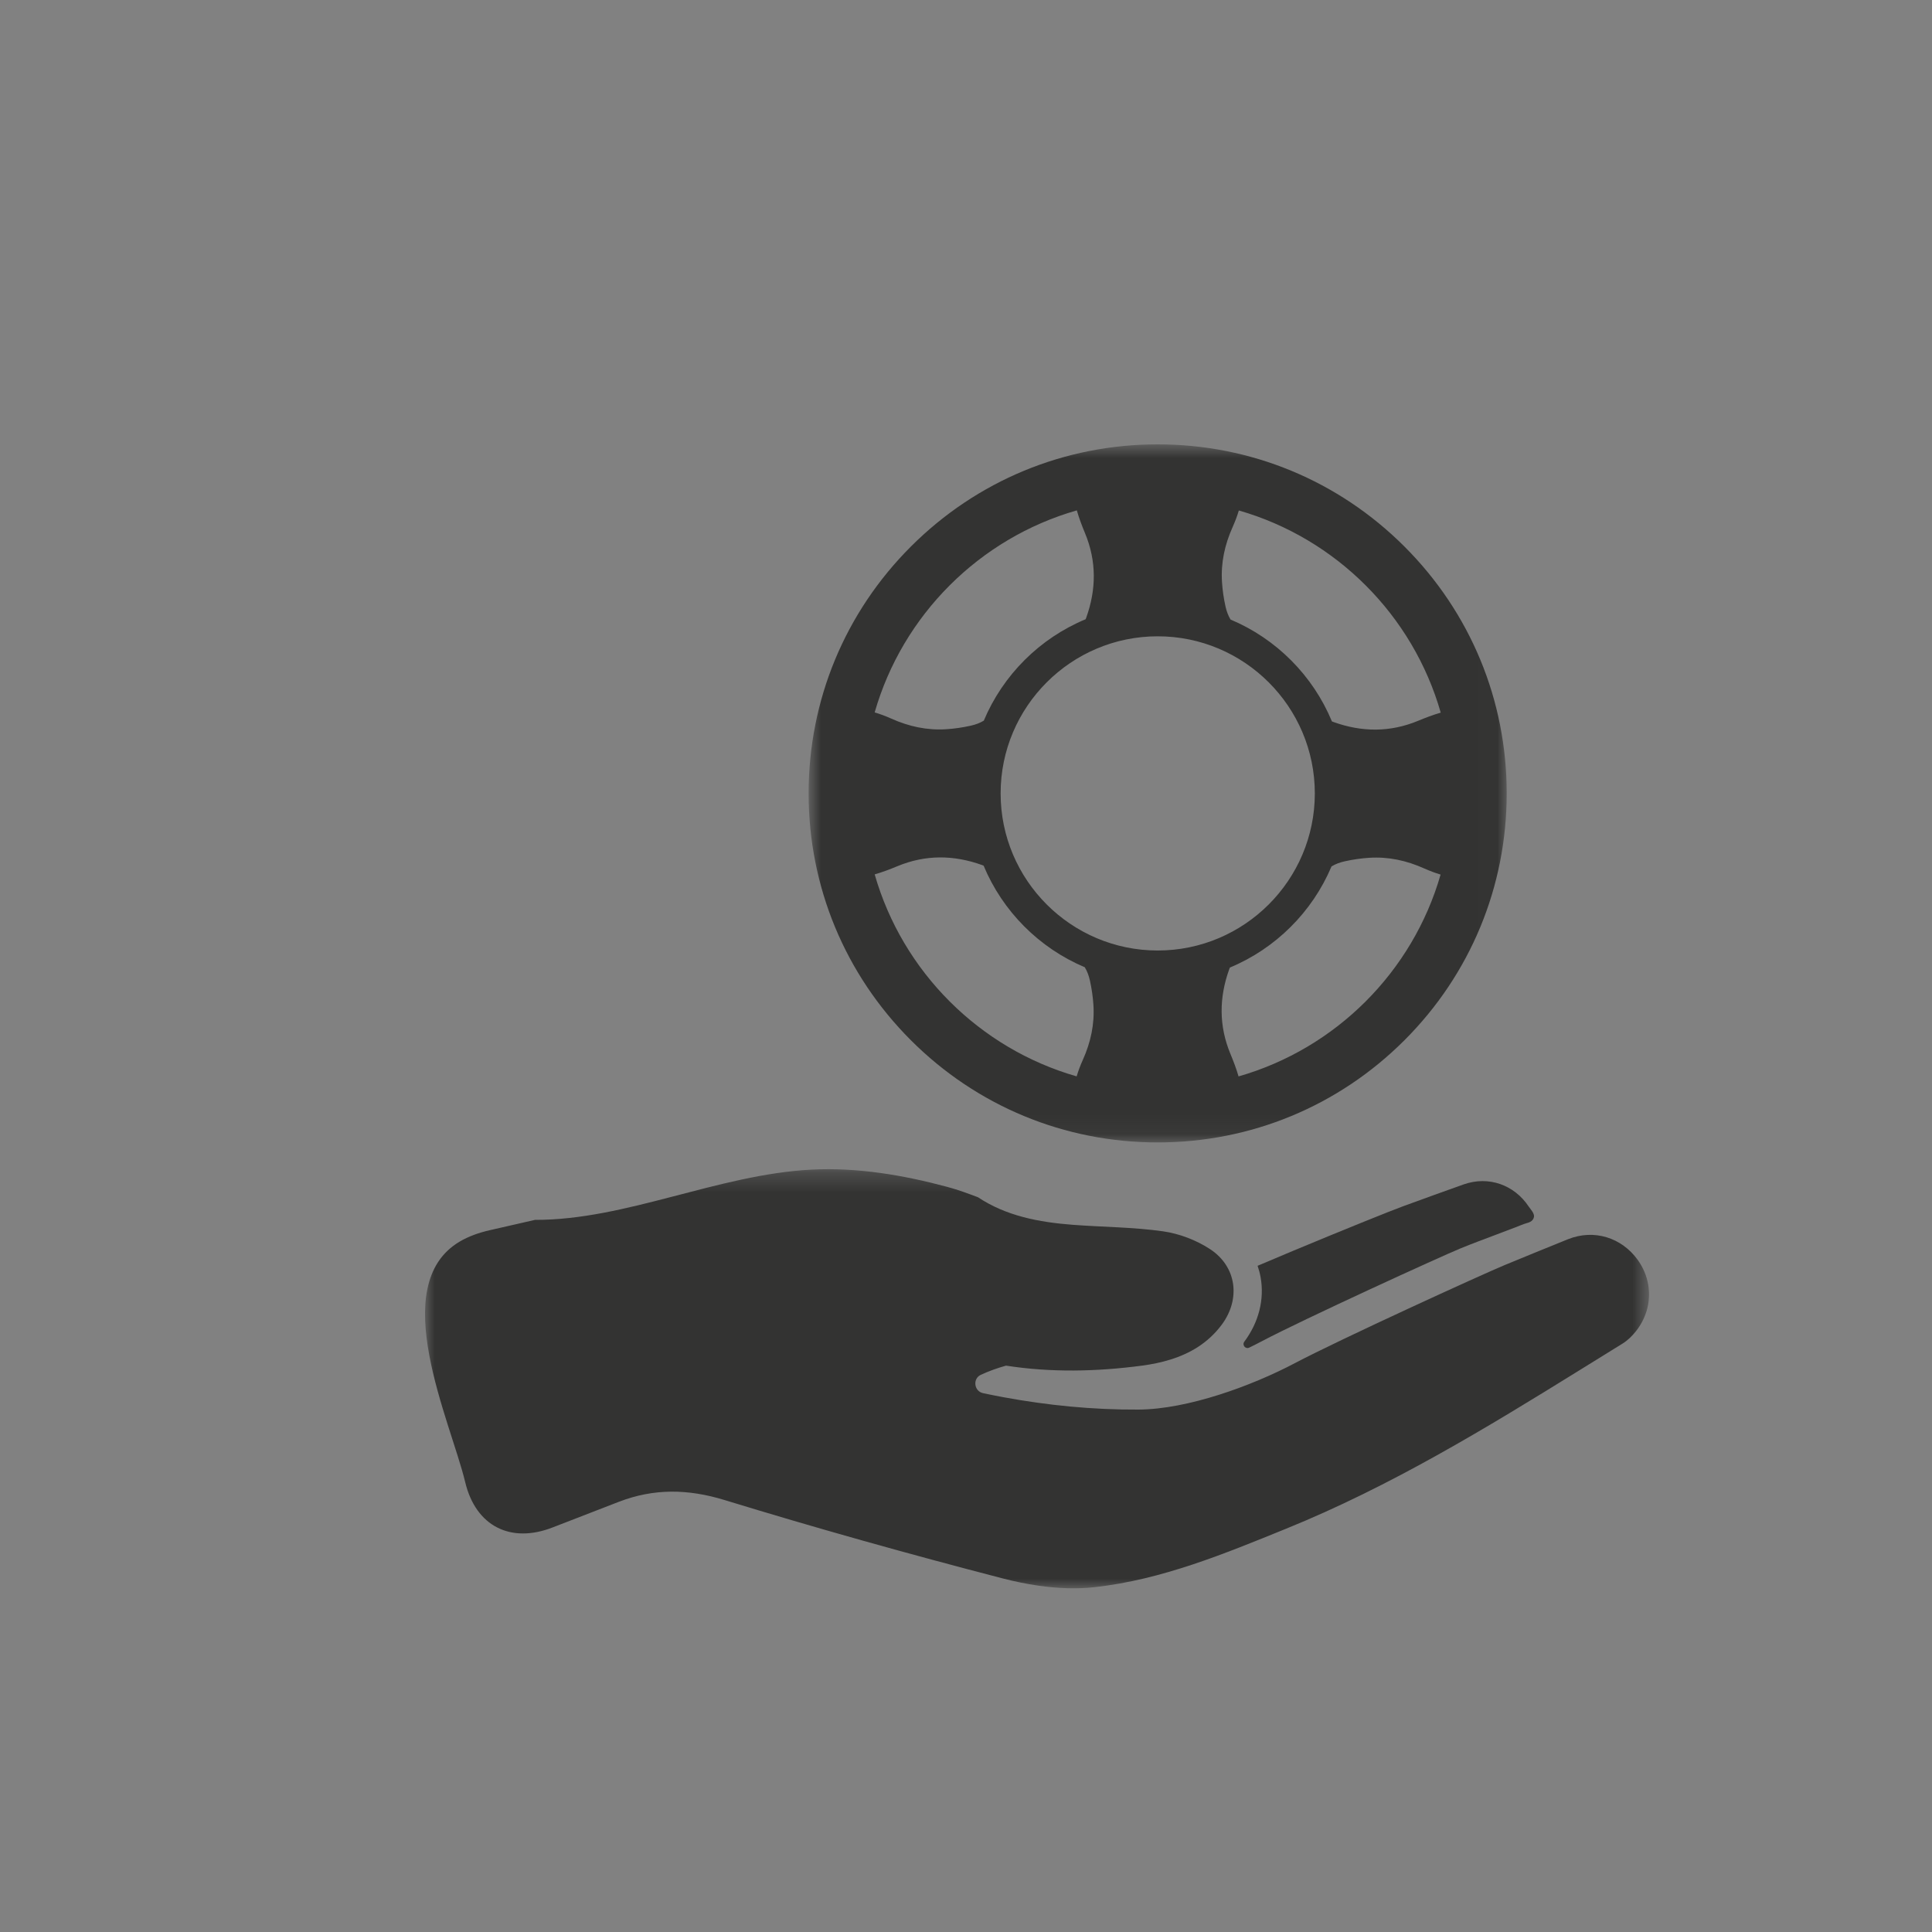 <?xml version="1.0" encoding="UTF-8"?>
<svg width="100px" height="100px" viewBox="0 0 100 100" version="1.1" xmlns="http://www.w3.org/2000/svg" xmlns:xlink="http://www.w3.org/1999/xlink">
    <rect x="0" y="0" width="100" height="100" fill="#808080" stroke="none"/>
    <!-- Generator: Sketch 43.1 (39012) - http://www.bohemiancoding.com/sketch -->
    <title>icon-consumerprotection</title>
    <desc>Created with Sketch.</desc>
    <defs>
        <polygon id="path-1" points="63.354 0.309 63.354 22 0 22 0 0.309"></polygon>
        <polygon id="path-3" points="0.854 0.791 36.987 0.791 36.987 36.923 0.854 36.923"></polygon>
    </defs>
    <g id="Page-1" stroke="none" stroke-width="1" fill="none" fill-rule="evenodd">
        <g id="icon-consumerprotection">
            <g id="Group-4" fill-rule="nonzero" fill-opacity="0.01" fill="#FFFFFF">
                <g id="Group-2">
                    <g id="Group">
                        <rect id="Rectangle" style="mix-blend-mode: overlay;" x="0" y="0" width="100" height="100"></rect>
                    </g>
                </g>
            </g>
            <g id="Page-1" transform="translate(22, 22)">
                <g id="Group-3" transform="translate(0, 38.209)">
                    <g id="Fill-1-Clipped">
                        <mask id="mask-2" fill="white">
                            <use xlink:href="#path-1"></use>
                        </mask>
                        <g id="path-1"></g>
                        <path d="M63.229,7.641 C63.117,8.013 62.932,8.372 62.674,8.698 C62.482,8.939 62.248,9.17 61.99,9.33 C61.269,9.776 60.551,10.224 59.83,10.668 C54.907,13.721 49.961,16.729 44.565,18.918 C41.357,20.223 38.134,21.554 34.677,21.94 C33.727,22.048 32.733,22.004 31.756,21.866 C31.127,21.775 30.505,21.647 29.906,21.491 C25.08,20.24 20.274,18.895 15.507,17.434 C13.609,16.852 11.844,16.825 10.029,17.525 C8.889,17.965 7.75,18.403 6.609,18.849 C4.426,19.702 2.624,18.779 2.081,16.514 C1.324,13.354 -2.027,6.309 1.799,4.052 C2.233,3.797 2.754,3.601 3.36,3.464 C4.138,3.289 4.916,3.111 5.693,2.931 C10.382,2.948 15.168,0.58 19.998,0.331 C22.378,0.208 24.75,0.611 27.042,1.227 C27.579,1.372 28.1,1.564 28.62,1.76 C30.063,2.722 31.756,3.052 33.529,3.187 C35.085,3.305 36.656,3.305 38.199,3.524 C39.042,3.644 39.923,3.98 40.637,4.449 C42.014,5.355 42.223,7.029 41.239,8.355 C40.538,9.296 39.608,9.844 38.579,10.162 C38.107,10.31 37.613,10.409 37.112,10.476 C34.762,10.788 32.398,10.838 30.072,10.476 C29.625,10.601 29.192,10.755 28.769,10.95 C28.555,11.048 28.466,11.254 28.486,11.452 C28.506,11.656 28.644,11.85 28.884,11.901 C29.23,11.974 29.577,12.044 29.924,12.108 C32.229,12.535 34.575,12.764 36.919,12.751 C39.483,12.739 42.81,11.515 45.023,10.347 C47.34,9.124 54.736,5.744 55.894,5.266 C56.98,4.818 58.068,4.372 59.159,3.933 C60.509,3.393 61.935,3.848 62.766,4.999 C63.338,5.792 63.494,6.756 63.229,7.641" id="Fill-1" fill="#333332" fill-rule="nonzero" mask="url(#mask-2)"></path>
                    </g>
                </g>
                <path d="M57.322,41.149 C57.319,41.153 57.314,41.158 57.31,41.163 C57.207,41.278 57.017,41.304 56.881,41.354 C56.736,41.406 56.594,41.466 56.452,41.521 C56.113,41.65 55.776,41.778 55.438,41.906 C54.822,42.14 54.206,42.366 53.596,42.617 C53.593,42.618 53.589,42.62 53.586,42.621 C52.49,43.073 45.499,46.269 43.308,47.424 C43.101,47.534 42.884,47.643 42.659,47.753 C42.464,47.847 42.277,47.616 42.407,47.442 C42.409,47.44 42.411,47.437 42.413,47.435 C43.154,46.436 43.451,45.261 43.251,44.124 C43.215,43.917 43.16,43.713 43.093,43.517 C43.677,43.267 44.296,43.007 44.919,42.747 C47.427,41.7 49.994,40.665 50.625,40.435 C51.668,40.054 52.714,39.675 53.759,39.304 C55.054,38.848 56.384,39.332 57.126,40.451 C57.265,40.665 57.533,40.881 57.322,41.149" id="Fill-4" fill="#333332" fill-rule="nonzero"></path>
                <g id="Group-8" transform="translate(19, 0.209)">
                    <g id="Fill-6-Clipped">
                        <mask id="mask-4" fill="white">
                            <use xlink:href="#path-3"></use>
                        </mask>
                        <g id="path-3"></g>
                        <path d="M23.107,33.506 C22.993,33.11 22.846,32.723 22.685,32.337 C22.085,30.891 22.096,29.429 22.623,27.963 C22.634,27.931 22.646,27.901 22.66,27.871 C25.025,26.886 26.923,24.997 27.919,22.637 C28.119,22.515 28.344,22.429 28.602,22.373 C29.016,22.28 29.439,22.218 29.862,22.191 C30.858,22.125 31.802,22.331 32.715,22.741 C32.995,22.866 33.278,22.973 33.565,23.059 C32.119,28.092 28.142,32.065 23.107,33.506 M4.273,23.049 C4.67,22.935 5.061,22.787 5.45,22.625 C6.895,22.025 8.357,22.036 9.824,22.563 C9.854,22.573 9.883,22.585 9.911,22.597 C10.896,24.963 12.787,26.86 15.147,27.855 C15.27,28.056 15.356,28.283 15.414,28.543 C15.505,28.956 15.568,29.38 15.595,29.801 C15.661,30.798 15.456,31.742 15.045,32.655 C14.919,32.934 14.813,33.217 14.727,33.504 C9.692,32.06 5.716,28.084 4.273,23.049 M14.736,4.208 C14.85,4.607 14.999,4.999 15.161,5.389 C15.761,6.835 15.75,8.297 15.223,9.763 C15.213,9.79 15.204,9.817 15.193,9.842 C12.82,10.827 10.917,12.723 9.921,15.092 C9.722,15.212 9.5,15.297 9.244,15.353 C8.83,15.445 8.407,15.508 7.985,15.535 C6.988,15.601 6.044,15.395 5.131,14.985 C4.849,14.859 4.563,14.751 4.273,14.665 C5.717,9.627 9.697,5.65 14.736,4.208 M10.792,18.858 C10.792,14.374 14.439,10.726 18.923,10.726 C23.407,10.726 27.055,14.374 27.055,18.858 C27.055,23.341 23.407,26.989 18.923,26.989 C14.439,26.989 10.792,23.341 10.792,18.858 M33.572,14.677 C33.174,14.792 32.785,14.94 32.397,15.101 C30.952,15.701 29.489,15.69 28.023,15.163 C27.995,15.153 27.967,15.142 27.94,15.131 C26.956,12.757 25.06,10.853 22.692,9.858 C22.573,9.659 22.489,9.437 22.432,9.183 C22.34,8.77 22.278,8.346 22.251,7.924 C22.185,6.928 22.391,5.984 22.801,5.071 C22.927,4.789 23.036,4.503 23.122,4.213 C28.157,5.659 32.132,9.639 33.572,14.677 M31.696,6.082 C28.283,2.67 23.747,0.791 18.92,0.791 C14.095,0.791 9.558,2.67 6.146,6.082 C2.734,9.494 0.854,14.031 0.854,18.857 C0.854,23.683 2.734,28.219 6.146,31.632 C9.558,35.044 14.095,36.923 18.92,36.923 C23.747,36.923 28.283,35.044 31.696,31.632 C35.108,28.219 36.987,23.683 36.987,18.857 C36.987,14.031 35.108,9.494 31.696,6.082" id="Fill-6" fill="#333332" fill-rule="nonzero" mask="url(#mask-4)"></path>
                    </g>
                </g>
            </g>
        </g>
    </g>
</svg>